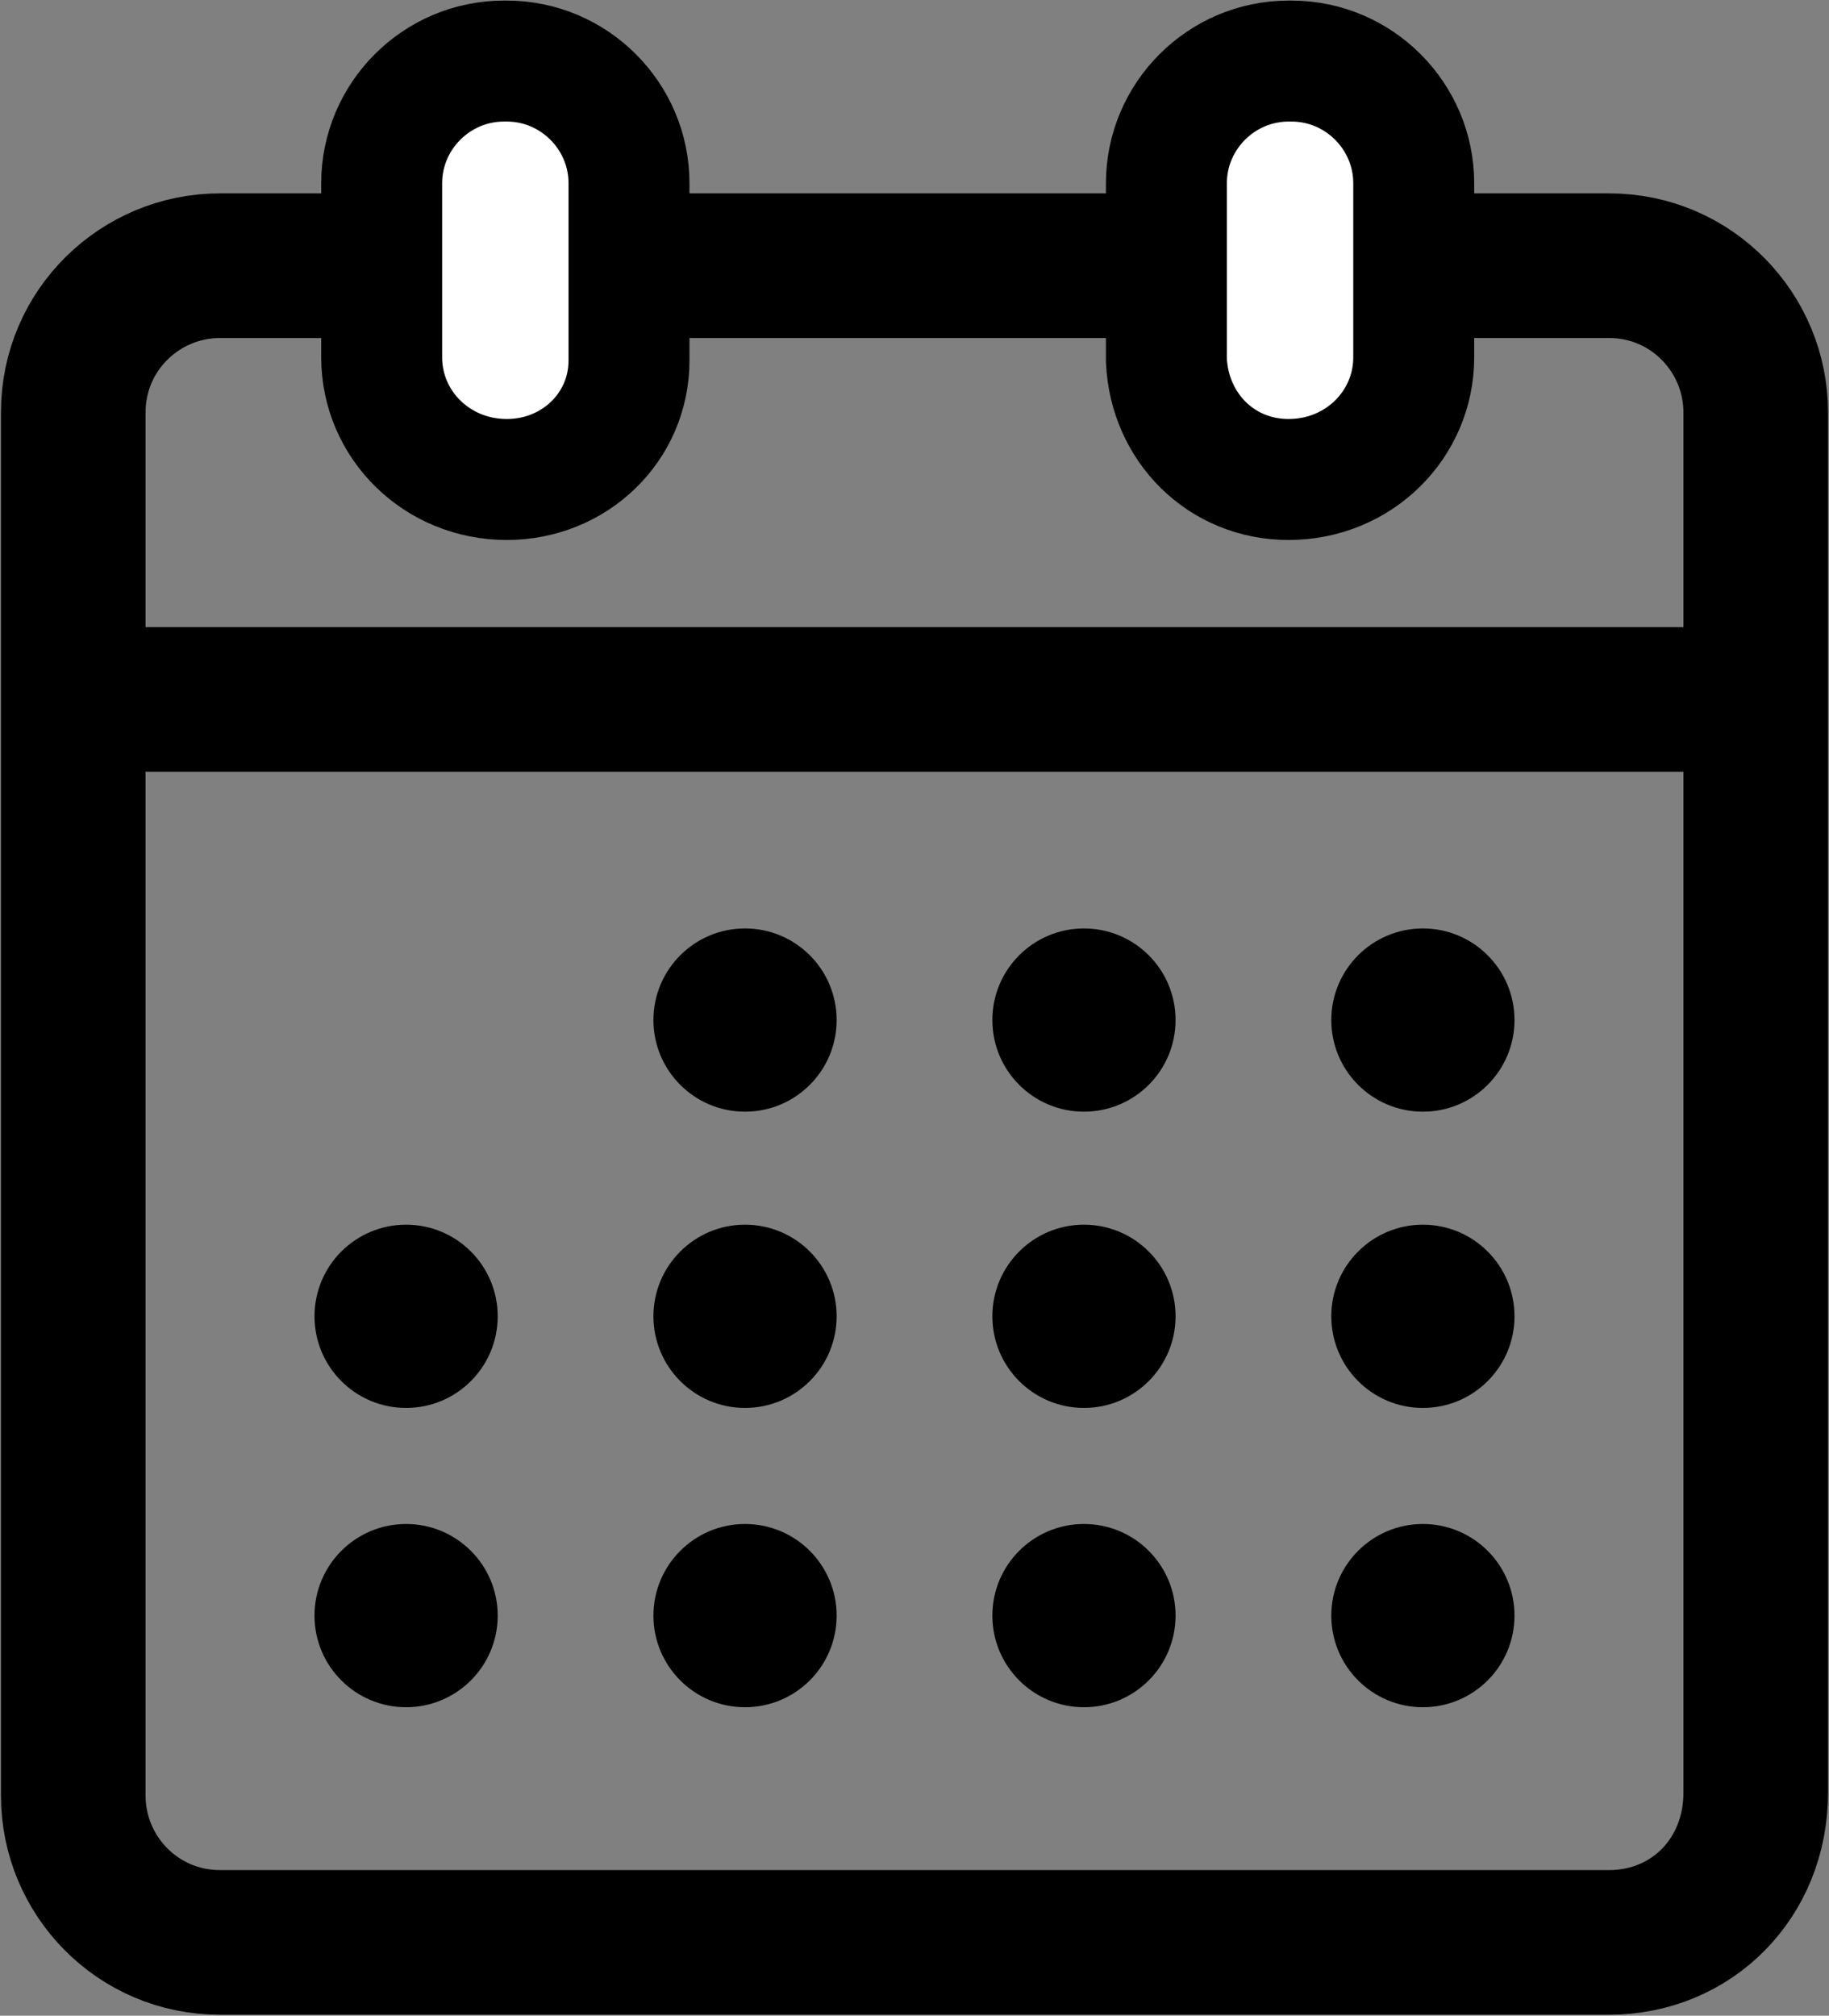 <?xml version="1.0" encoding="utf-8"?>
<!-- Generator: Adobe Illustrator 28.5.0, SVG Export Plug-In . SVG Version: 9.03 Build 54727)  -->
<svg version="1.1" id="レイヤー_1" xmlns="http://www.w3.org/2000/svg" xmlns:xlink="http://www.w3.org/1999/xlink" x="0px"
	 y="0px" viewBox="0 0 59.9 66" style="enable-background:new 0 0 59.9 66;" xml:space="preserve">
<rect x="0" y="0" width="59.9" height="66" fill="#808080" stroke="none"/>
<style type="text/css">
	.st0{fill:none;stroke:#000000;stroke-width:4.736;stroke-miterlimit:10;}
	.st1{fill:#FFFFFF;stroke:#000000;stroke-width:3.961;stroke-miterlimit:10;}
</style>
<path class="st0" d="M52.7,63.6H7.2c-2.7,0-4.8-2.2-4.8-4.8V13.5c0-2.7,2.2-4.8,4.8-4.8h45.5c2.7,0,4.8,2.2,4.8,4.8v45.2
	C57.5,61.5,55.4,63.6,52.7,63.6z"/>
<path class="st1" d="M16.6,15.7L16.6,15.7c-2.3,0-4.1-1.8-4.1-4V6c0-2.2,1.8-4,4-4h0.1c2.2,0,4,1.8,4,4v5.8
	C20.6,14,18.8,15.7,16.6,15.7z"/>
<path class="st1" d="M42.2,15.7L42.2,15.7c2.3,0,4.1-1.8,4.1-4V6c0-2.2-1.8-4-4-4h-0.1c-2.2,0-4,1.8-4,4v5.8
	C38.3,14,40,15.7,42.2,15.7z"/>
<line class="st0" x1="1.9" y1="22.9" x2="57" y2="22.9"/>
<path d="M13.7,31.8"/>
<circle cx="24.4" cy="33.4" r="3"/>
<circle cx="35.5" cy="33.4" r="3"/>
<circle cx="46.6" cy="33.4" r="3"/>
<path d="M13.7,41.6"/>
<circle cx="13.3" cy="43.1" r="3"/>
<circle cx="24.4" cy="43.1" r="3"/>
<circle cx="35.5" cy="43.1" r="3"/>
<circle cx="46.6" cy="43.1" r="3"/>
<path d="M13.7,51.4"/>
<circle cx="13.3" cy="52.9" r="3"/>
<circle cx="24.4" cy="52.9" r="3"/>
<circle cx="35.5" cy="52.9" r="3"/>
<circle cx="46.6" cy="52.9" r="3"/>
</svg>
